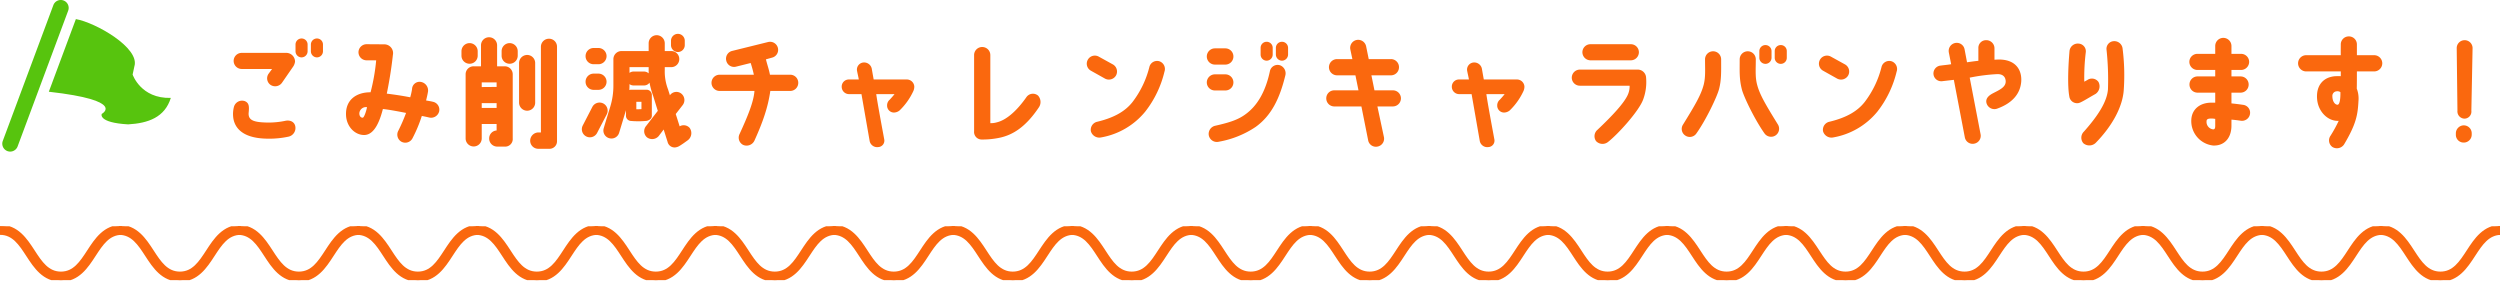 <svg xmlns="http://www.w3.org/2000/svg" xmlns:xlink="http://www.w3.org/1999/xlink" width="819.5" height="97.194" viewBox="0 0 819.5 97.194">
  <defs>
    <clipPath id="clip-path">
      <rect width="819.5" height="23.013" fill="none"/>
    </clipPath>
    <clipPath id="clip-path-2">
      <rect id="長方形_122" data-name="長方形 122" width="39.943" height="17.651" transform="translate(0 0)" fill="#fa680e" stroke="#fa680e" stroke-width="1"/>
    </clipPath>
  </defs>
  <g id="グループ_224" data-name="グループ 224" transform="translate(-235.25 -13796.307)">
    <path id="パス_12763" data-name="パス 12763" d="M-368.52-22.08h9.96l-1.12,1.52a2.614,2.614,0,0,0,.6,3.68,2.738,2.738,0,0,0,3.76-.68l3.76-5.44a3.959,3.959,0,0,0,.52-1.44,2.872,2.872,0,0,0-2.8-2.92h-14.68a2.637,2.637,0,0,0-2.64,2.64A2.663,2.663,0,0,0-368.52-22.08ZM-360.16.76a29.818,29.818,0,0,0,7.08-.68,2.9,2.9,0,0,0,2.12-3.4c-.24-1.24-1.4-2.08-3.12-1.8a26.912,26.912,0,0,1-5.96.6c-4.32-.08-6.44-.64-6.2-3.24.2-2,.16-3.16-1.2-3.76a2.754,2.754,0,0,0-3.64,1.92,9.281,9.281,0,0,0-.24,3.2C-371.08-3.8-369.36.64-360.16.76Zm11.28-32.84a1.981,1.981,0,0,0-2,2v2.2a2.006,2.006,0,0,0,2,2,2,2,0,0,0,1.96-2v-2.2A1.972,1.972,0,0,0-348.88-32.08Zm5.04,0a1.981,1.981,0,0,0-2,2v2.2a2.006,2.006,0,0,0,2,2,2,2,0,0,0,1.96-2v-2.2A1.972,1.972,0,0,0-343.84-32.08Zm38.04,20.76c-.76-.2-1.44-.28-2.28-.44.24-.96.48-1.96.64-2.96a2.842,2.842,0,0,0-2.36-3.12,2.46,2.46,0,0,0-2.88,2.36,21.346,21.346,0,0,1-.6,2.68c-2.88-.56-5.44-.92-7.68-1.2.72-3.48,1.48-7.92,2-12.68a2.883,2.883,0,0,0-2.76-3.48l-5.76-.04a2.666,2.666,0,0,0-2.76,2.64,2.663,2.663,0,0,0,2.64,2.64h3.16a64.228,64.228,0,0,1-1.84,10.48c-4.48-.04-8.28,2.36-8.04,7.52.16,3.76,2.92,6.48,5.92,6.48,2.4,0,4.56-2.24,6.16-8.52,1.96.2,4.72.72,7.6,1.28a58,58,0,0,1-2.52,5.8,2.677,2.677,0,0,0,.92,3.6A2.658,2.658,0,0,0-312.56.68a45.419,45.419,0,0,0,3.08-7.36c.88.16,1.6.32,2.48.52a2.718,2.718,0,0,0,3.2-2A2.626,2.626,0,0,0-305.8-11.32Zm-23.04,5.2c-.68.04-1.12-.56-1.12-1.4a2.173,2.173,0,0,1,2.52-2.04C-327.76-7.96-328.44-6.12-328.84-6.12Zm32.36-20.32a2.637,2.637,0,0,0,2.64,2.64,2.646,2.646,0,0,0,2.68-2.64v-1.48a2.672,2.672,0,0,0-2.68-2.64,2.663,2.663,0,0,0-2.64,2.64Zm18.44,0v-1.48a2.663,2.663,0,0,0-2.64-2.64,2.637,2.637,0,0,0-2.64,2.64v1.48a2.612,2.612,0,0,0,2.64,2.64A2.637,2.637,0,0,0-278.04-26.44ZM-287.4.68a2.638,2.638,0,0,0,2.6,2.68h2.44A2.476,2.476,0,0,0-279.68.68v-21a2.612,2.612,0,0,0-2.64-2.64h-2.48v-6.88a2.637,2.637,0,0,0-2.64-2.64,2.637,2.637,0,0,0-2.64,2.64v6.88h-2.4a2.612,2.612,0,0,0-2.64,2.64v21a2.637,2.637,0,0,0,2.64,2.64A2.637,2.637,0,0,0-289.84.68V-4.04h4.88v2.12A2.592,2.592,0,0,0-287.4.68Zm-2.44-18.36h4.88v1.48l-4.88.04Zm0,8.36v-1.56h4.88v1.56Zm22.04,13.4a2.467,2.467,0,0,0,2.64-2.4V-29.36A2.612,2.612,0,0,0-267.8-32a2.637,2.637,0,0,0-2.64,2.64V-1.28h-.84a2.741,2.741,0,0,0-2.68,2.72,2.646,2.646,0,0,0,2.68,2.64Zm-4.52-15.12v-13a2.637,2.637,0,0,0-2.64-2.64,2.663,2.663,0,0,0-2.64,2.64v13a2.663,2.663,0,0,0,2.64,2.64A2.637,2.637,0,0,0-272.32-11.04Zm46.8-16.6a2.271,2.271,0,0,0,2.24-2.28v-1.4a2.271,2.271,0,0,0-2.24-2.28,2.279,2.279,0,0,0-2.28,2.28v1.4A2.279,2.279,0,0,0-225.52-27.64Zm.56,24.36-1.28-4.04L-224-10.2a2.7,2.7,0,0,0-.36-3.76,2.591,2.591,0,0,0-3.72.4l-.08.08-.56-1.76v-.04a16.217,16.217,0,0,1-1.12-6.4v-1h2.12a2.637,2.637,0,0,0,2.64-2.64,2.612,2.612,0,0,0-2.64-2.64h-2.12v-2.52a2.672,2.672,0,0,0-2.64-2.68,2.646,2.646,0,0,0-2.64,2.68v2.52H-244a2.67,2.67,0,0,0-2.68,2.64v8.64a23.382,23.382,0,0,1-1.04,7c0,.04-1.44,4.64-2.12,7A2.6,2.6,0,0,0-248.08.6a2.629,2.629,0,0,0,3.28-1.76l2.12-7c.04-.12.08-.28.12-.4v1.84a1.725,1.725,0,0,0,1.72,1.68,27.461,27.461,0,0,0,5.12-.04c.76-.2,1.64-.68,1.64-1.64v-6.84a1.707,1.707,0,0,0-1.72-1.72h-5.04a1.336,1.336,0,0,0-.6.12c0-.48.04-.96.04-1.48v-.48a2.182,2.182,0,0,0,1.32.44h3.44a2.179,2.179,0,0,0,1.8-.92,27.158,27.158,0,0,0,1.08,4c.04.04.72,2.32,1.64,5.24l-3.8,4.92a2.657,2.657,0,0,0,.24,3.76,2.812,2.812,0,0,0,3.84-.4l1.64-2.16c.48,1.52.92,2.92,1.28,4.04a2.354,2.354,0,0,0,3.16,1.68c.52,0,3.52-2.24,3.52-2.24a2.925,2.925,0,0,0,.56-4A2.613,2.613,0,0,0-224.96-3.28Zm-14.2-8.04h1.68v2.4c-.6.04-1.16.04-1.68.04Zm2.52-9.92h-3.44a2.182,2.182,0,0,0-1.32.44v-1.88h6.28v2.04A2.256,2.256,0,0,0-236.64-21.24Zm-14.92-7.72h-1.6a2.646,2.646,0,0,0-2.64,2.68,2.637,2.637,0,0,0,2.64,2.64h1.6a2.663,2.663,0,0,0,2.64-2.64A2.672,2.672,0,0,0-251.56-28.96Zm0,8.4h-1.6a2.646,2.646,0,0,0-2.64,2.68,2.637,2.637,0,0,0,2.64,2.64h1.6a2.663,2.663,0,0,0,2.64-2.64A2.672,2.672,0,0,0-251.56-20.56ZM-252-1.16l3.16-6.08a2.657,2.657,0,0,0-1.2-3.56,2.668,2.668,0,0,0-3.56,1.2l-3.16,6.12a2.657,2.657,0,0,0,1.2,3.52A2.657,2.657,0,0,0-252-1.16Zm63.28-19.04h-6.64c-.28-1.56-.84-3.12-1.32-5.04l2-.56a2.617,2.617,0,0,0,1.92-3.2,2.654,2.654,0,0,0-3.2-1.92L-207.76-28a2.623,2.623,0,0,0-1.92,3.2,2.612,2.612,0,0,0,3.2,1.96l4.8-1.2a36.645,36.645,0,0,1,1.04,3.84h-11.24a2.663,2.663,0,0,0-2.64,2.64,2.672,2.672,0,0,0,2.64,2.68h11.44c-.24,3.52-2.16,8.2-4.88,14.12a2.665,2.665,0,0,0,1.16,3.56,2.845,2.845,0,0,0,3.68-1.32c2.8-6.16,4.48-11.04,5.24-16.36h6.52a2.646,2.646,0,0,0,2.64-2.68A2.637,2.637,0,0,0-188.72-20.2Zm38.24,1.56h-10.88c-.08-.4-.64-3.6-.64-3.6a2.563,2.563,0,0,0-2.8-1.96,2.338,2.338,0,0,0-2.04,2.56c.16.96.48,2.2.6,3h-3.2a2.332,2.332,0,0,0-2.4,2.4,2.407,2.407,0,0,0,2.4,2.4h4.08c.08.44,2.68,15.36,2.68,15.36a2.5,2.5,0,0,0,2.8,2,2.114,2.114,0,0,0,2-2.44c-.92-4.96-2.28-12.28-2.64-14.92h6c-.44.56-.96,1.16-1.6,1.84a2.412,2.412,0,0,0-.84,1.84,2.256,2.256,0,0,0,2.2,2.36,2.993,2.993,0,0,0,1.88-.68,21.145,21.145,0,0,0,4.56-6.44,3.722,3.722,0,0,0,.28-1.32A2.46,2.46,0,0,0-150.48-18.64Zm43,5.28a2.6,2.6,0,0,0-3.76.44c-3.6,5.16-7.04,7.68-9.72,8.32a6.742,6.742,0,0,1-2.16.28V-26.64a2.646,2.646,0,0,0-2.68-2.64,2.637,2.637,0,0,0-2.64,2.64V-1.68a2.474,2.474,0,0,0,2.48,2.72A26.981,26.981,0,0,0-119.8.4c3.84-.88,8.08-3.2,12.52-9.8A3.126,3.126,0,0,0-107.48-13.36Zm21.96-5.56a2.689,2.689,0,0,0,3.6-1.04,2.675,2.675,0,0,0-1-3.6l-4.64-2.56a2.63,2.63,0,0,0-3.6,1,2.63,2.63,0,0,0,1,3.6Zm17.84-5.68a2.6,2.6,0,0,0-3.28,1.76,31.342,31.342,0,0,1-5.56,11.6C-78.76-8.4-82.2-6.2-88-4.8a2.7,2.7,0,0,0-2.16,3.12A2.873,2.873,0,0,0-86.84.36,24.039,24.039,0,0,0-72.36-8.08,34.017,34.017,0,0,0-66.04-21.2,2.662,2.662,0,0,0-67.68-24.6Zm21.6-4.24h-3.44a2.672,2.672,0,0,0-2.64,2.68,2.663,2.663,0,0,0,2.64,2.64h3.44a2.637,2.637,0,0,0,2.64-2.64A2.646,2.646,0,0,0-46.08-28.84Zm0,8.52h-3.44a2.663,2.663,0,0,0-2.64,2.64,2.637,2.637,0,0,0,2.64,2.64h3.44a2.612,2.612,0,0,0,2.64-2.64A2.637,2.637,0,0,0-46.08-20.32Zm17.96-2.96a2.578,2.578,0,0,0-3.32,1.76c-1.48,7.08-4.28,11.52-7.92,14.2-2.44,1.84-5.2,2.76-10,3.84A2.738,2.738,0,0,0-51.52-.4,2.7,2.7,0,0,0-48.2,1.76,31.468,31.468,0,0,0-36.16-3.08c5.24-3.76,7.92-9.44,9.72-16.8A2.805,2.805,0,0,0-28.12-23.28ZM-32.56-31a1.972,1.972,0,0,0-1.96,2v2.2a2,2,0,0,0,1.96,2,2.006,2.006,0,0,0,2-2V-29A1.981,1.981,0,0,0-32.56-31Zm5.04,0a2.006,2.006,0,0,0-2,2v2.2a2.032,2.032,0,0,0,2,2,2.032,2.032,0,0,0,2-2V-29A2.006,2.006,0,0,0-27.52-31ZM.08-29.44A2.672,2.672,0,0,0-3-31.6a2.635,2.635,0,0,0-2.12,3.08l.68,3.2H-9.48a2.663,2.663,0,0,0-2.64,2.64A2.672,2.672,0,0,0-9.48-20h6.04l1,4.92h-7.92A2.612,2.612,0,0,0-13-12.44,2.637,2.637,0,0,0-10.36-9.8h8.88L.72,1.24A2.576,2.576,0,0,0,3.76,3.36,2.632,2.632,0,0,0,5.92.32L3.76-9.8H8.84a2.663,2.663,0,0,0,2.64-2.64,2.637,2.637,0,0,0-2.64-2.64H2.8L1.8-20H8.2a2.646,2.646,0,0,0,2.64-2.68A2.637,2.637,0,0,0,8.2-25.32H.92Zm49.44,10.8H38.64c-.08-.4-.64-3.6-.64-3.6a2.563,2.563,0,0,0-2.8-1.96,2.338,2.338,0,0,0-2.04,2.56c.16.96.48,2.2.6,3h-3.2a2.332,2.332,0,0,0-2.4,2.4,2.407,2.407,0,0,0,2.4,2.4h4.08c.08.44,2.68,15.36,2.68,15.36a2.5,2.5,0,0,0,2.8,2,2.114,2.114,0,0,0,2-2.44c-.92-4.96-2.28-12.28-2.64-14.92h6c-.44.56-.96,1.16-1.6,1.84a2.412,2.412,0,0,0-.84,1.84,2.256,2.256,0,0,0,2.2,2.36,2.993,2.993,0,0,0,1.88-.68,21.145,21.145,0,0,0,4.56-6.44,3.722,3.722,0,0,0,.28-1.32A2.46,2.46,0,0,0,49.52-18.64ZM73.6-24.92H86.84a2.663,2.663,0,0,0,2.64-2.64,2.637,2.637,0,0,0-2.64-2.64H73.6a2.637,2.637,0,0,0-2.64,2.64A2.663,2.663,0,0,0,73.6-24.92Zm15.44,3.04H70.12a2.663,2.663,0,0,0-2.64,2.64,2.637,2.637,0,0,0,2.64,2.64H86.44a6.721,6.721,0,0,1-.68,3.16C84.52-10.84,81-6.96,75.92-2.16a2.76,2.76,0,0,0-.48,3.72,2.9,2.9,0,0,0,3.92.28C82.6-.68,89.48-8.24,90.88-12.08a16.5,16.5,0,0,0,.96-7.16A2.753,2.753,0,0,0,89.04-21.88ZM108.36-1c3.16-4.44,6.8-12.12,7.4-14.52.8-3.04.68-5.8.68-9.72a2.637,2.637,0,0,0-2.64-2.64,2.637,2.637,0,0,0-2.64,2.64c0,3.44.2,5.8-.44,8.32-.88,3.36-2.76,6.56-6.76,13.04a2.6,2.6,0,0,0,.76,3.64A2.614,2.614,0,0,0,108.36-1Zm19.88-15.92c-.68-2.52-.44-4.88-.44-8.32a2.637,2.637,0,0,0-2.64-2.64,2.637,2.637,0,0,0-2.64,2.64c0,3.92-.16,6.32.68,9.72.56,2.4,4.24,10,7.4,14.48a2.65,2.65,0,0,0,3.64.76A2.647,2.647,0,0,0,135-3.96C131-10.44,129.08-13.68,128.24-16.92Zm2.72-13a2,2,0,0,0-2,1.96v2.2a2.006,2.006,0,0,0,2,2,2.006,2.006,0,0,0,2-2v-2.2A2,2,0,0,0,130.96-29.92Zm5.04,0a1.972,1.972,0,0,0-2,1.96v2.2a1.981,1.981,0,0,0,2,2,1.972,1.972,0,0,0,1.96-2v-2.2A1.963,1.963,0,0,0,136-29.92Zm18.48,11a2.689,2.689,0,0,0,3.6-1.04,2.675,2.675,0,0,0-1-3.6l-4.64-2.56a2.63,2.63,0,0,0-3.6,1,2.63,2.63,0,0,0,1,3.6Zm17.84-5.68a2.6,2.6,0,0,0-3.28,1.76,31.342,31.342,0,0,1-5.56,11.6C161.24-8.4,157.8-6.2,152-4.8a2.7,2.7,0,0,0-2.16,3.12A2.873,2.873,0,0,0,153.16.36a24.039,24.039,0,0,0,14.48-8.44,34.017,34.017,0,0,0,6.32-13.12A2.662,2.662,0,0,0,172.32-24.6Zm34.48-.56c-.2,0-.56.04-.76.04v-3.8a2.683,2.683,0,0,0-2.76-2.6,2.5,2.5,0,0,0-2.52,2.6v4.16c-1.56.16-2.52.32-3.72.48l-.8-4.24a2.608,2.608,0,0,0-3.08-2.08,2.648,2.648,0,0,0-2.08,3.12l.76,3.84c-1.48.24-2.28.28-3.4.44a2.6,2.6,0,0,0-2.4,2.8,2.565,2.565,0,0,0,2.88,2.32s1.36-.16,3.8-.44L196.32.32A2.6,2.6,0,0,0,199.4,2.4a2.619,2.619,0,0,0,2.08-3.12l-3.56-18.52a60.074,60.074,0,0,1,9.12-1.16c1.92,0,2.64,1.08,2.68,2.36.04,2-2.2,2.88-4.32,4-1.84,1-2.32,2.12-1.92,3.32a2.691,2.691,0,0,0,3.64,1.56c4.56-1.68,7.32-4.6,7.68-8.68C215.12-21.68,213.04-25.48,206.8-25.16Zm32.4,11.24a3.023,3.023,0,0,0,.92-3.92,2.642,2.642,0,0,0-3.68-.6l-.96.52a68.331,68.331,0,0,1,.48-9.56,2.523,2.523,0,0,0-2.36-2.92,2.728,2.728,0,0,0-2.96,2.4c-.4,4.52-.72,11.36-.08,14.84a2.564,2.564,0,0,0,2.84,2.28C234.2-10.88,236.48-12.4,239.2-13.92Zm6-17.28a2.514,2.514,0,0,0-2.44,2.72,92,92,0,0,1,.48,13.08c-.32,4.04-3.16,8.52-7.88,13.84a2.793,2.793,0,0,0-.2,3.8,3.006,3.006,0,0,0,4.04-.08c5.52-5.64,8.76-11.8,9.2-17.12a69.021,69.021,0,0,0-.36-13.76A2.727,2.727,0,0,0,245.2-31.2Zm35.84-1.08a2.663,2.663,0,0,0-2.64,2.64v2.6h-5.84a2.637,2.637,0,0,0-2.64,2.64,2.663,2.663,0,0,0,2.64,2.64h5.84v2.12h-5.8A2.637,2.637,0,0,0,269.96-17a2.646,2.646,0,0,0,2.64,2.68h5.8v3.28h-1.36c-3.76.04-6.32,2.24-6.48,5.6A8.051,8.051,0,0,0,277.64,3c3.4.2,6.04-2.08,6.08-6.44V-5.48c.96.08,1.92.2,3.04.36a2.661,2.661,0,0,0,3.04-2.2,2.6,2.6,0,0,0-2.2-3c-1.4-.2-2.68-.36-3.88-.48v-3.52h3A2.646,2.646,0,0,0,289.36-17a2.637,2.637,0,0,0-2.64-2.64h-3v-2.12h3.16a2.663,2.663,0,0,0,2.64-2.64,2.637,2.637,0,0,0-2.64-2.64h-3.16v-2.6A2.672,2.672,0,0,0,281.04-32.28ZM278.4-3.48c0,.84-.16,1.16-.64,1.2a2.453,2.453,0,0,1-2.2-2.68c0-.64.48-.88,1.52-.88a7.365,7.365,0,0,1,1.32.12Zm29.8-17.8h11.36v1.56c-.72-.04-1.36,0-1.76,0-3.96.28-6.4,3-6,7.56.36,4.08,3.52,7.24,7,7.08h.08A45.049,45.049,0,0,1,316.2-.2a2.649,2.649,0,0,0,.6,3.68,2.813,2.813,0,0,0,3.84-.84c4-6.72,4.48-9.72,4.72-14.28a9.016,9.016,0,0,0-.56-4c.04-1.52.04-3.56.04-5.64h5.68a2.672,2.672,0,0,0,2.64-2.68,2.663,2.663,0,0,0-2.64-2.64h-5.68v-3.56a2.613,2.613,0,0,0-2.68-2.6,2.613,2.613,0,0,0-2.6,2.68c0,1-.04,2.28,0,3.48H308.2a2.663,2.663,0,0,0-2.64,2.64A2.672,2.672,0,0,0,308.2-21.28Zm10.32,10.92c-.88,0-1.72-1.08-1.72-2.84a1.5,1.5,0,0,1,1.36-1.56,1.705,1.705,0,0,1,1.28.28C319.48-12.12,319.16-10.4,318.52-10.36ZM357.8-8.4a2.371,2.371,0,0,0,2.32,2.6,2.312,2.312,0,0,0,2.24-2.6l.4-20.52a2.6,2.6,0,0,0-2.6-2.6,2.6,2.6,0,0,0-2.6,2.6Zm2.08,4.8a2.629,2.629,0,0,0-2.6,2.64v.44a2.536,2.536,0,0,0,2.6,2.56,2.6,2.6,0,0,0,2.6-2.6V-1A2.6,2.6,0,0,0,359.88-3.6Z" transform="translate(683 13841)" fill="#fa680e"/>
    <g id="リピートグリッド_16" data-name="リピートグリッド 16" transform="translate(235.25 13870.487)" clip-path="url(#clip-path)">
      <g id="グループ_64" data-name="グループ 64" transform="translate(0 0)">
        <g id="グループ_63" data-name="グループ 63" clip-path="url(#clip-path-2)">
          <path id="パス_4095" data-name="パス 4095" d="M19.972,17.651c-5.617,0-8.45-4.355-10.95-8.2C6.629,5.776,4.37,2.3,0,2.3V0C5.618,0,8.451,4.356,10.951,8.2c2.393,3.678,4.653,7.152,9.022,7.152S26.6,11.876,28.994,8.2C31.493,4.356,34.327,0,39.944,0V2.3c-4.369,0-6.629,3.475-9.022,7.152-2.5,3.842-5.334,8.2-10.951,8.2" transform="translate(0 0)" fill="#fa680e" stroke="#fa680e" stroke-width="1"/>
        </g>
      </g>
      <g id="グループ_64-2" data-name="グループ 64" transform="translate(39 0)">
        <g id="グループ_63-2" data-name="グループ 63" clip-path="url(#clip-path-2)">
          <path id="パス_4095-2" data-name="パス 4095" d="M19.972,17.651c-5.617,0-8.45-4.355-10.95-8.2C6.629,5.776,4.37,2.3,0,2.3V0C5.618,0,8.451,4.356,10.951,8.2c2.393,3.678,4.653,7.152,9.022,7.152S26.6,11.876,28.994,8.2C31.493,4.356,34.327,0,39.944,0V2.3c-4.369,0-6.629,3.475-9.022,7.152-2.5,3.842-5.334,8.2-10.951,8.2" transform="translate(0 0)" fill="#fa680e" stroke="#fa680e" stroke-width="1"/>
        </g>
      </g>
      <g id="グループ_64-3" data-name="グループ 64" transform="translate(78 0)">
        <g id="グループ_63-3" data-name="グループ 63" clip-path="url(#clip-path-2)">
          <path id="パス_4095-3" data-name="パス 4095" d="M19.972,17.651c-5.617,0-8.45-4.355-10.95-8.2C6.629,5.776,4.37,2.3,0,2.3V0C5.618,0,8.451,4.356,10.951,8.2c2.393,3.678,4.653,7.152,9.022,7.152S26.6,11.876,28.994,8.2C31.493,4.356,34.327,0,39.944,0V2.3c-4.369,0-6.629,3.475-9.022,7.152-2.5,3.842-5.334,8.2-10.951,8.2" transform="translate(0 0)" fill="#fa680e" stroke="#fa680e" stroke-width="1"/>
        </g>
      </g>
      <g id="グループ_64-4" data-name="グループ 64" transform="translate(117 0)">
        <g id="グループ_63-4" data-name="グループ 63" clip-path="url(#clip-path-2)">
          <path id="パス_4095-4" data-name="パス 4095" d="M19.972,17.651c-5.617,0-8.45-4.355-10.95-8.2C6.629,5.776,4.37,2.3,0,2.3V0C5.618,0,8.451,4.356,10.951,8.2c2.393,3.678,4.653,7.152,9.022,7.152S26.6,11.876,28.994,8.2C31.493,4.356,34.327,0,39.944,0V2.3c-4.369,0-6.629,3.475-9.022,7.152-2.5,3.842-5.334,8.2-10.951,8.2" transform="translate(0 0)" fill="#fa680e" stroke="#fa680e" stroke-width="1"/>
        </g>
      </g>
      <g id="グループ_64-5" data-name="グループ 64" transform="translate(156 0)">
        <g id="グループ_63-5" data-name="グループ 63" clip-path="url(#clip-path-2)">
          <path id="パス_4095-5" data-name="パス 4095" d="M19.972,17.651c-5.617,0-8.45-4.355-10.95-8.2C6.629,5.776,4.37,2.3,0,2.3V0C5.618,0,8.451,4.356,10.951,8.2c2.393,3.678,4.653,7.152,9.022,7.152S26.6,11.876,28.994,8.2C31.493,4.356,34.327,0,39.944,0V2.3c-4.369,0-6.629,3.475-9.022,7.152-2.5,3.842-5.334,8.2-10.951,8.2" transform="translate(0 0)" fill="#fa680e" stroke="#fa680e" stroke-width="1"/>
        </g>
      </g>
      <g id="グループ_64-6" data-name="グループ 64" transform="translate(195 0)">
        <g id="グループ_63-6" data-name="グループ 63" clip-path="url(#clip-path-2)">
          <path id="パス_4095-6" data-name="パス 4095" d="M19.972,17.651c-5.617,0-8.45-4.355-10.95-8.2C6.629,5.776,4.37,2.3,0,2.3V0C5.618,0,8.451,4.356,10.951,8.2c2.393,3.678,4.653,7.152,9.022,7.152S26.6,11.876,28.994,8.2C31.493,4.356,34.327,0,39.944,0V2.3c-4.369,0-6.629,3.475-9.022,7.152-2.5,3.842-5.334,8.2-10.951,8.2" transform="translate(0 0)" fill="#fa680e" stroke="#fa680e" stroke-width="1"/>
        </g>
      </g>
      <g id="グループ_64-7" data-name="グループ 64" transform="translate(234 0)">
        <g id="グループ_63-7" data-name="グループ 63" clip-path="url(#clip-path-2)">
          <path id="パス_4095-7" data-name="パス 4095" d="M19.972,17.651c-5.617,0-8.45-4.355-10.95-8.2C6.629,5.776,4.37,2.3,0,2.3V0C5.618,0,8.451,4.356,10.951,8.2c2.393,3.678,4.653,7.152,9.022,7.152S26.6,11.876,28.994,8.2C31.493,4.356,34.327,0,39.944,0V2.3c-4.369,0-6.629,3.475-9.022,7.152-2.5,3.842-5.334,8.2-10.951,8.2" transform="translate(0 0)" fill="#fa680e" stroke="#fa680e" stroke-width="1"/>
        </g>
      </g>
      <g id="グループ_64-8" data-name="グループ 64" transform="translate(273 0)">
        <g id="グループ_63-8" data-name="グループ 63" clip-path="url(#clip-path-2)">
          <path id="パス_4095-8" data-name="パス 4095" d="M19.972,17.651c-5.617,0-8.45-4.355-10.95-8.2C6.629,5.776,4.37,2.3,0,2.3V0C5.618,0,8.451,4.356,10.951,8.2c2.393,3.678,4.653,7.152,9.022,7.152S26.6,11.876,28.994,8.2C31.493,4.356,34.327,0,39.944,0V2.3c-4.369,0-6.629,3.475-9.022,7.152-2.5,3.842-5.334,8.2-10.951,8.2" transform="translate(0 0)" fill="#fa680e" stroke="#fa680e" stroke-width="1"/>
        </g>
      </g>
      <g id="グループ_64-9" data-name="グループ 64" transform="translate(312 0)">
        <g id="グループ_63-9" data-name="グループ 63" clip-path="url(#clip-path-2)">
          <path id="パス_4095-9" data-name="パス 4095" d="M19.972,17.651c-5.617,0-8.45-4.355-10.95-8.2C6.629,5.776,4.37,2.3,0,2.3V0C5.618,0,8.451,4.356,10.951,8.2c2.393,3.678,4.653,7.152,9.022,7.152S26.6,11.876,28.994,8.2C31.493,4.356,34.327,0,39.944,0V2.3c-4.369,0-6.629,3.475-9.022,7.152-2.5,3.842-5.334,8.2-10.951,8.2" transform="translate(0 0)" fill="#fa680e" stroke="#fa680e" stroke-width="1"/>
        </g>
      </g>
      <g id="グループ_64-10" data-name="グループ 64" transform="translate(351 0)">
        <g id="グループ_63-10" data-name="グループ 63" clip-path="url(#clip-path-2)">
          <path id="パス_4095-10" data-name="パス 4095" d="M19.972,17.651c-5.617,0-8.45-4.355-10.95-8.2C6.629,5.776,4.37,2.3,0,2.3V0C5.618,0,8.451,4.356,10.951,8.2c2.393,3.678,4.653,7.152,9.022,7.152S26.6,11.876,28.994,8.2C31.493,4.356,34.327,0,39.944,0V2.3c-4.369,0-6.629,3.475-9.022,7.152-2.5,3.842-5.334,8.2-10.951,8.2" transform="translate(0 0)" fill="#fa680e" stroke="#fa680e" stroke-width="1"/>
        </g>
      </g>
      <g id="グループ_64-11" data-name="グループ 64" transform="translate(390 0)">
        <g id="グループ_63-11" data-name="グループ 63" clip-path="url(#clip-path-2)">
          <path id="パス_4095-11" data-name="パス 4095" d="M19.972,17.651c-5.617,0-8.45-4.355-10.95-8.2C6.629,5.776,4.37,2.3,0,2.3V0C5.618,0,8.451,4.356,10.951,8.2c2.393,3.678,4.653,7.152,9.022,7.152S26.6,11.876,28.994,8.2C31.493,4.356,34.327,0,39.944,0V2.3c-4.369,0-6.629,3.475-9.022,7.152-2.5,3.842-5.334,8.2-10.951,8.2" transform="translate(0 0)" fill="#fa680e" stroke="#fa680e" stroke-width="1"/>
        </g>
      </g>
      <g id="グループ_64-12" data-name="グループ 64" transform="translate(429 0)">
        <g id="グループ_63-12" data-name="グループ 63" clip-path="url(#clip-path-2)">
          <path id="パス_4095-12" data-name="パス 4095" d="M19.972,17.651c-5.617,0-8.45-4.355-10.95-8.2C6.629,5.776,4.37,2.3,0,2.3V0C5.618,0,8.451,4.356,10.951,8.2c2.393,3.678,4.653,7.152,9.022,7.152S26.6,11.876,28.994,8.2C31.493,4.356,34.327,0,39.944,0V2.3c-4.369,0-6.629,3.475-9.022,7.152-2.5,3.842-5.334,8.2-10.951,8.2" transform="translate(0 0)" fill="#fa680e" stroke="#fa680e" stroke-width="1"/>
        </g>
      </g>
      <g id="グループ_64-13" data-name="グループ 64" transform="translate(468 0)">
        <g id="グループ_63-13" data-name="グループ 63" clip-path="url(#clip-path-2)">
          <path id="パス_4095-13" data-name="パス 4095" d="M19.972,17.651c-5.617,0-8.45-4.355-10.95-8.2C6.629,5.776,4.37,2.3,0,2.3V0C5.618,0,8.451,4.356,10.951,8.2c2.393,3.678,4.653,7.152,9.022,7.152S26.6,11.876,28.994,8.2C31.493,4.356,34.327,0,39.944,0V2.3c-4.369,0-6.629,3.475-9.022,7.152-2.5,3.842-5.334,8.2-10.951,8.2" transform="translate(0 0)" fill="#fa680e" stroke="#fa680e" stroke-width="1"/>
        </g>
      </g>
      <g id="グループ_64-14" data-name="グループ 64" transform="translate(507 0)">
        <g id="グループ_63-14" data-name="グループ 63" clip-path="url(#clip-path-2)">
          <path id="パス_4095-14" data-name="パス 4095" d="M19.972,17.651c-5.617,0-8.45-4.355-10.95-8.2C6.629,5.776,4.37,2.3,0,2.3V0C5.618,0,8.451,4.356,10.951,8.2c2.393,3.678,4.653,7.152,9.022,7.152S26.6,11.876,28.994,8.2C31.493,4.356,34.327,0,39.944,0V2.3c-4.369,0-6.629,3.475-9.022,7.152-2.5,3.842-5.334,8.2-10.951,8.2" transform="translate(0 0)" fill="#fa680e" stroke="#fa680e" stroke-width="1"/>
        </g>
      </g>
      <g id="グループ_64-15" data-name="グループ 64" transform="translate(546 0)">
        <g id="グループ_63-15" data-name="グループ 63" clip-path="url(#clip-path-2)">
          <path id="パス_4095-15" data-name="パス 4095" d="M19.972,17.651c-5.617,0-8.45-4.355-10.95-8.2C6.629,5.776,4.37,2.3,0,2.3V0C5.618,0,8.451,4.356,10.951,8.2c2.393,3.678,4.653,7.152,9.022,7.152S26.6,11.876,28.994,8.2C31.493,4.356,34.327,0,39.944,0V2.3c-4.369,0-6.629,3.475-9.022,7.152-2.5,3.842-5.334,8.2-10.951,8.2" transform="translate(0 0)" fill="#fa680e" stroke="#fa680e" stroke-width="1"/>
        </g>
      </g>
      <g id="グループ_64-16" data-name="グループ 64" transform="translate(585 0)">
        <g id="グループ_63-16" data-name="グループ 63" clip-path="url(#clip-path-2)">
          <path id="パス_4095-16" data-name="パス 4095" d="M19.972,17.651c-5.617,0-8.45-4.355-10.95-8.2C6.629,5.776,4.37,2.3,0,2.3V0C5.618,0,8.451,4.356,10.951,8.2c2.393,3.678,4.653,7.152,9.022,7.152S26.6,11.876,28.994,8.2C31.493,4.356,34.327,0,39.944,0V2.3c-4.369,0-6.629,3.475-9.022,7.152-2.5,3.842-5.334,8.2-10.951,8.2" transform="translate(0 0)" fill="#fa680e" stroke="#fa680e" stroke-width="1"/>
        </g>
      </g>
      <g id="グループ_64-17" data-name="グループ 64" transform="translate(624 0)">
        <g id="グループ_63-17" data-name="グループ 63" clip-path="url(#clip-path-2)">
          <path id="パス_4095-17" data-name="パス 4095" d="M19.972,17.651c-5.617,0-8.45-4.355-10.95-8.2C6.629,5.776,4.37,2.3,0,2.3V0C5.618,0,8.451,4.356,10.951,8.2c2.393,3.678,4.653,7.152,9.022,7.152S26.6,11.876,28.994,8.2C31.493,4.356,34.327,0,39.944,0V2.3c-4.369,0-6.629,3.475-9.022,7.152-2.5,3.842-5.334,8.2-10.951,8.2" transform="translate(0 0)" fill="#fa680e" stroke="#fa680e" stroke-width="1"/>
        </g>
      </g>
      <g id="グループ_64-18" data-name="グループ 64" transform="translate(663 0)">
        <g id="グループ_63-18" data-name="グループ 63" clip-path="url(#clip-path-2)">
          <path id="パス_4095-18" data-name="パス 4095" d="M19.972,17.651c-5.617,0-8.45-4.355-10.95-8.2C6.629,5.776,4.37,2.3,0,2.3V0C5.618,0,8.451,4.356,10.951,8.2c2.393,3.678,4.653,7.152,9.022,7.152S26.6,11.876,28.994,8.2C31.493,4.356,34.327,0,39.944,0V2.3c-4.369,0-6.629,3.475-9.022,7.152-2.5,3.842-5.334,8.2-10.951,8.2" transform="translate(0 0)" fill="#fa680e" stroke="#fa680e" stroke-width="1"/>
        </g>
      </g>
      <g id="グループ_64-19" data-name="グループ 64" transform="translate(702 0)">
        <g id="グループ_63-19" data-name="グループ 63" clip-path="url(#clip-path-2)">
          <path id="パス_4095-19" data-name="パス 4095" d="M19.972,17.651c-5.617,0-8.45-4.355-10.95-8.2C6.629,5.776,4.37,2.3,0,2.3V0C5.618,0,8.451,4.356,10.951,8.2c2.393,3.678,4.653,7.152,9.022,7.152S26.6,11.876,28.994,8.2C31.493,4.356,34.327,0,39.944,0V2.3c-4.369,0-6.629,3.475-9.022,7.152-2.5,3.842-5.334,8.2-10.951,8.2" transform="translate(0 0)" fill="#fa680e" stroke="#fa680e" stroke-width="1"/>
        </g>
      </g>
      <g id="グループ_64-20" data-name="グループ 64" transform="translate(741 0)">
        <g id="グループ_63-20" data-name="グループ 63" clip-path="url(#clip-path-2)">
          <path id="パス_4095-20" data-name="パス 4095" d="M19.972,17.651c-5.617,0-8.45-4.355-10.95-8.2C6.629,5.776,4.37,2.3,0,2.3V0C5.618,0,8.451,4.356,10.951,8.2c2.393,3.678,4.653,7.152,9.022,7.152S26.6,11.876,28.994,8.2C31.493,4.356,34.327,0,39.944,0V2.3c-4.369,0-6.629,3.475-9.022,7.152-2.5,3.842-5.334,8.2-10.951,8.2" transform="translate(0 0)" fill="#fa680e" stroke="#fa680e" stroke-width="1"/>
        </g>
      </g>
      <g id="グループ_64-21" data-name="グループ 64" transform="translate(780 0)">
        <g id="グループ_63-21" data-name="グループ 63" clip-path="url(#clip-path-2)">
          <path id="パス_4095-21" data-name="パス 4095" d="M19.972,17.651c-5.617,0-8.45-4.355-10.95-8.2C6.629,5.776,4.37,2.3,0,2.3V0C5.618,0,8.451,4.356,10.951,8.2c2.393,3.678,4.653,7.152,9.022,7.152S26.6,11.876,28.994,8.2C31.493,4.356,34.327,0,39.944,0V2.3c-4.369,0-6.629,3.475-9.022,7.152-2.5,3.842-5.334,8.2-10.951,8.2" transform="translate(0 0)" fill="#fa680e" stroke="#fa680e" stroke-width="1"/>
        </g>
      </g>
      <g id="グループ_64-22" data-name="グループ 64" transform="translate(819 0)">
        <g id="グループ_63-22" data-name="グループ 63" clip-path="url(#clip-path-2)">
          <path id="パス_4095-22" data-name="パス 4095" d="M19.972,17.651c-5.617,0-8.45-4.355-10.95-8.2C6.629,5.776,4.37,2.3,0,2.3V0C5.618,0,8.451,4.356,10.951,8.2c2.393,3.678,4.653,7.152,9.022,7.152S26.6,11.876,28.994,8.2C31.493,4.356,34.327,0,39.944,0V2.3c-4.369,0-6.629,3.475-9.022,7.152-2.5,3.842-5.334,8.2-10.951,8.2" transform="translate(0 0)" fill="#fa680e" stroke="#fa680e" stroke-width="1"/>
        </g>
      </g>
    </g>
    <g id="旗のフリーアイコンその3" transform="translate(235.999 13770.581)">
      <path id="パス_12761" data-name="パス 12761" d="M150.24,83.775c6.4,1.109,21.136,9.446,19.167,15.537l-.563,2.64s2.667,7.932,12.52,7.654c-1.971,6.368-7.378,8.293-14,8.677-10-.575-8.645-3.436-8.645-3.436s8.251-4.383-17.347-7.265Z" transform="translate(-126.119 -51.786)" fill="#57c40e"/>
      <path id="パス_12762" data-name="パス 12762" d="M2.594,75.419a2.593,2.593,0,0,1-2.429-3.5l16.578-44.51A2.591,2.591,0,1,1,21.6,29.221L5.022,73.731A2.591,2.591,0,0,1,2.594,75.419Z" transform="translate(0)" fill="#57c40e"/>
    </g>
  </g>
</svg>

